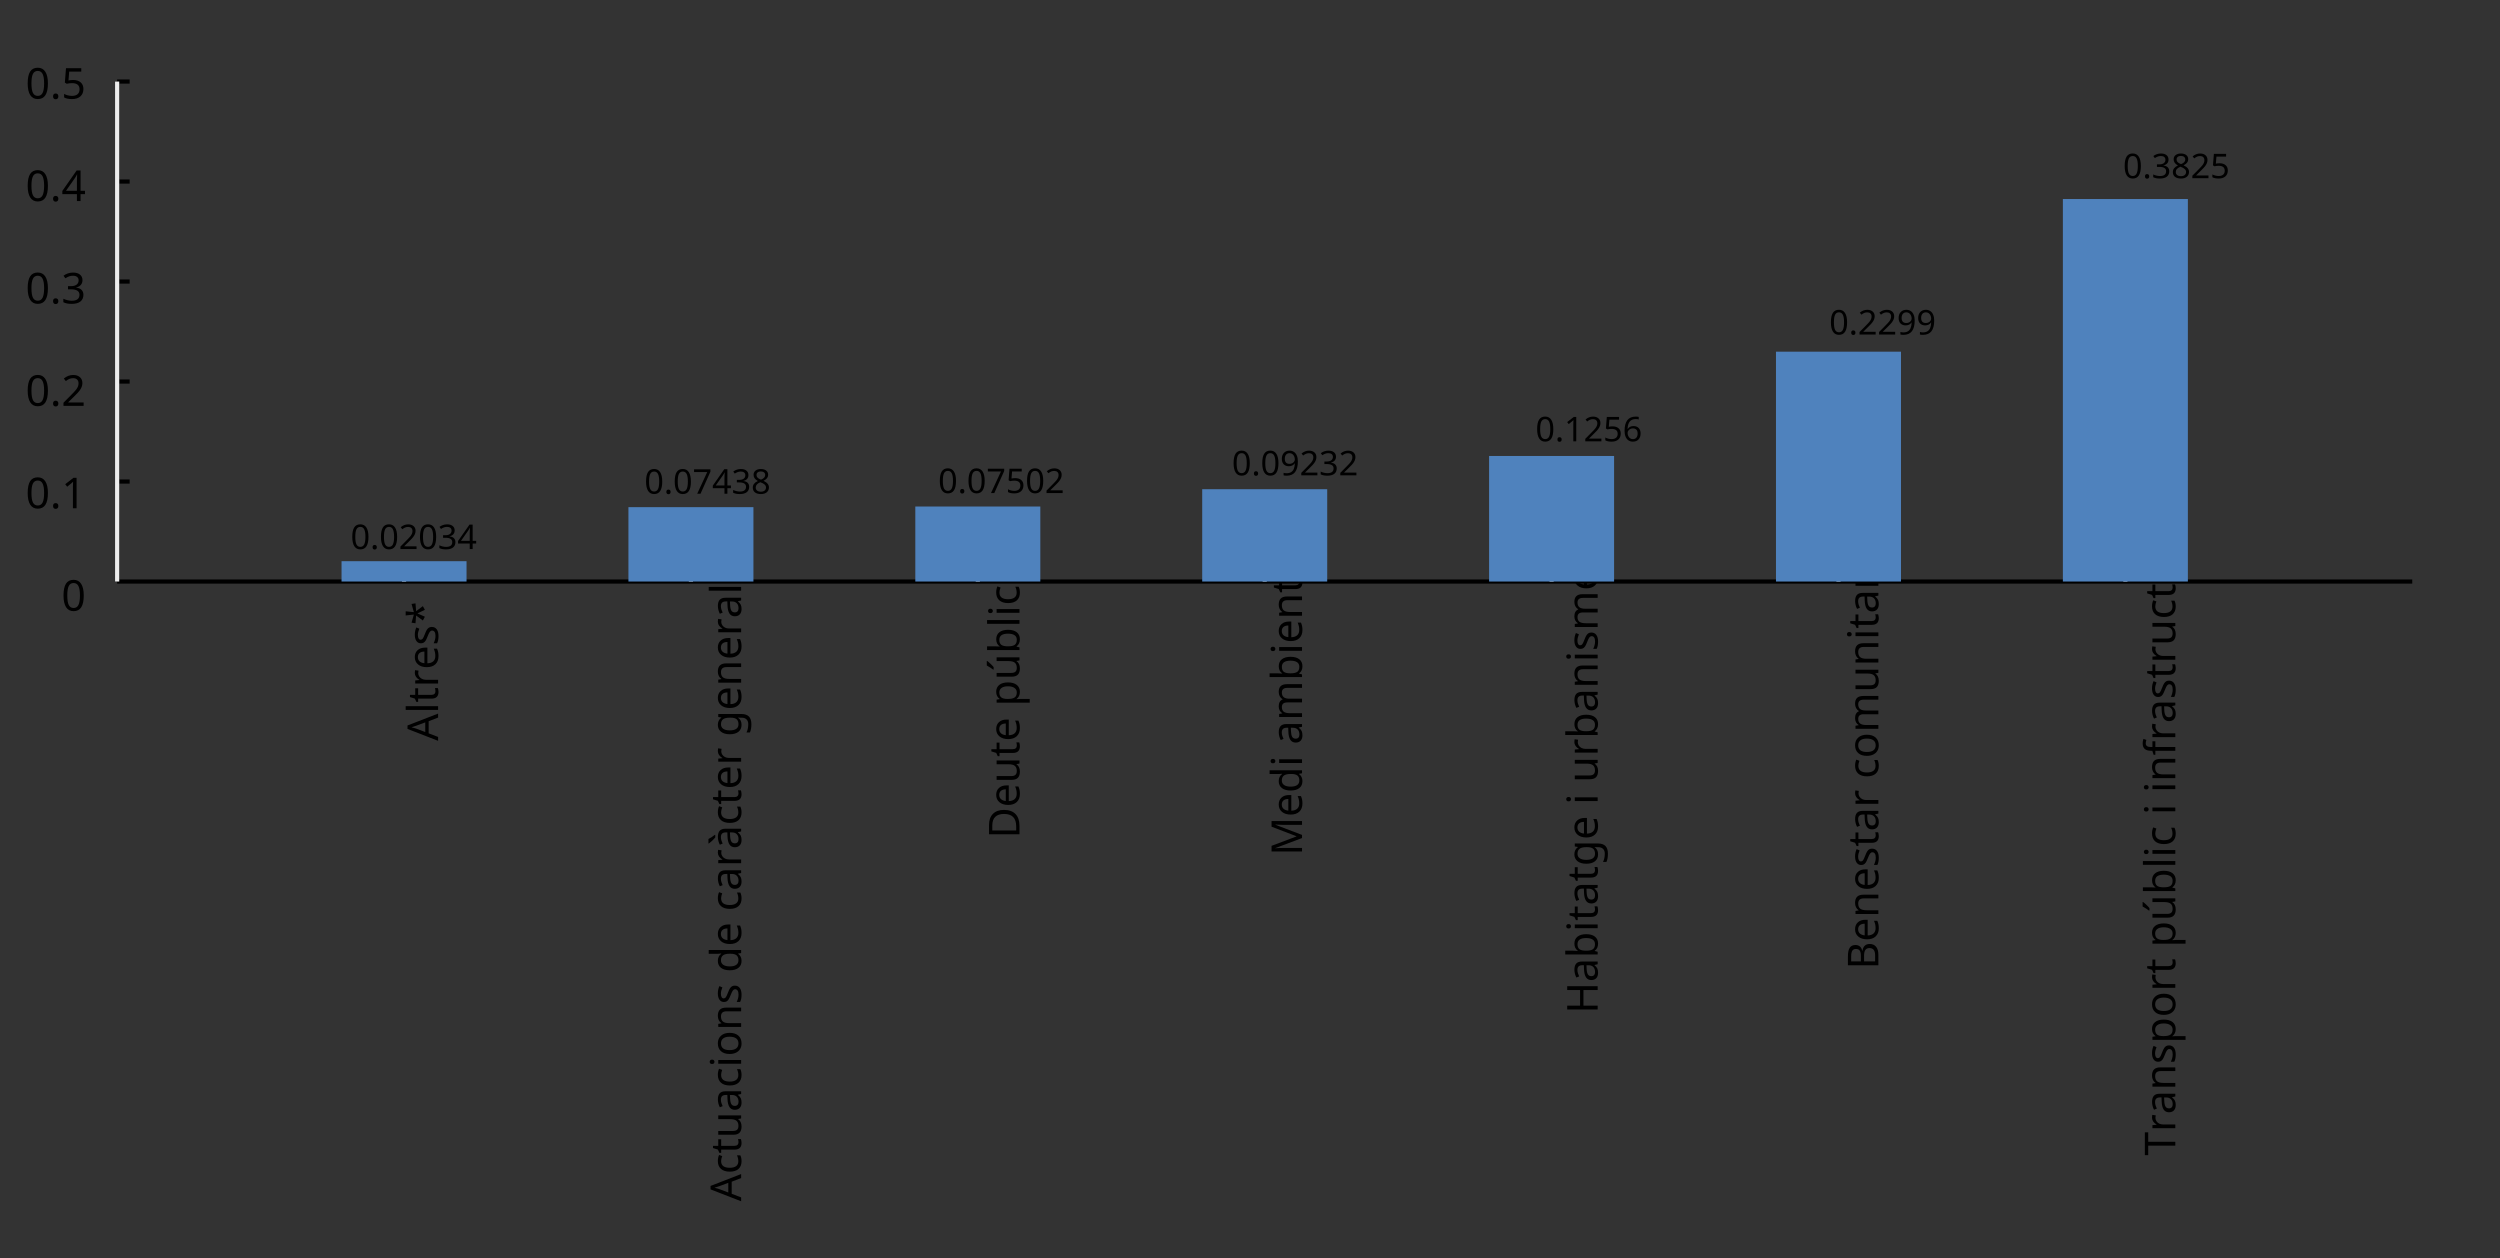 <?xml version="1.0"?>
<svg xmlns="http://www.w3.org/2000/svg" version="1.1" xmlns:xlink="http://www.w3.org/1999/xlink" fill="black" stroke="none" width="600" height="302" viewBox="0 0 600 302">
	<rect x="0" y="0" width="600" height="302" fill="#333333" stroke="none"/>
	<defs>
		<path fill="black" d="  M 1071,-733  Q 1071,-352 950,-166  Q 830,20 584,20  Q 346,20 223,-171  Q 100,-363 100,-733  Q 100,-1115 218,-1300  Q 337,-1485 584,-1485  Q 822,-1485 946,-1293  Q 1071,-1101 1071,-733  Z   M 281,-733  Q 281,-415 353,-274  Q 426,-133 584,-133  Q 744,-133 816,-277  Q 889,-422 889,-733  Q 889,-1041 816,-1186  Q 744,-1331 584,-1331  Q 424,-1331 352,-1189  Q 281,-1047 281,-733  Z    " id="r48" />
		<path fill="black" d="  M 147,-111  Q 147,-177 179,-212  Q 212,-248 272,-248  Q 333,-248 367,-212  Q 401,-177 401,-111  Q 401,-46 367,-8  Q 333,29 272,29  Q 213,29 180,-8  Q 147,-45 147,-111  Z    " id="r46" />
		<path fill="black" d="  M 1010,-1120  Q 1010,-980 931,-890  Q 853,-800 707,-770  L 707,-762  Q 882,-740 968,-650  Q 1055,-560 1055,-416  Q 1055,-207 910,-93  Q 765,20 494,20  Q 378,20 280,3  Q 183,-14 92,-59  L 92,-227  Q 185,-181 291,-156  Q 397,-131 496,-131  Q 866,-131 866,-420  Q 866,-678 457,-678  L 315,-678  L 315,-831  L 459,-831  Q 631,-831 728,-904  Q 825,-978 825,-1108  Q 825,-1213 754,-1272  Q 684,-1331 559,-1331  Q 462,-1331 379,-1304  Q 297,-1278 190,-1208  L 100,-1331  Q 190,-1402 307,-1442  Q 425,-1483 557,-1483  Q 771,-1483 890,-1385  Q 1010,-1288 1010,-1120  Z    " id="r51" />
		<path fill="black" d="  M 584,-1483  Q 784,-1483 903,-1390  Q 1022,-1297 1022,-1133  Q 1022,-1023 955,-936  Q 889,-849 743,-774  Q 920,-688 994,-594  Q 1069,-501 1069,-379  Q 1069,-197 940,-88  Q 811,20 590,20  Q 356,20 228,-82  Q 100,-184 100,-373  Q 100,-623 403,-764  Q 267,-842 207,-932  Q 147,-1022 147,-1135  Q 147,-1294 266,-1388  Q 386,-1483 584,-1483  Z   M 276,-371  Q 276,-255 358,-189  Q 441,-123 586,-123  Q 729,-123 811,-190  Q 893,-258 893,-377  Q 893,-473 815,-548  Q 737,-623 553,-690  Q 408,-628 342,-552  Q 276,-476 276,-371  Z   M 582,-1337  Q 464,-1337 394,-1281  Q 324,-1225 324,-1126  Q 324,-1063 351,-1015  Q 378,-967 429,-929  Q 480,-891 592,-844  Q 729,-901 786,-969  Q 844,-1037 844,-1126  Q 844,-1226 773,-1281  Q 702,-1337 582,-1337  Z    " id="r56" />
		<path fill="black" d="  M 1065,0  L 98,0  L 98,-150  L 481,-537  Q 654,-712 710,-787  Q 766,-862 793,-932  Q 821,-1002 821,-1083  Q 821,-1199 752,-1264  Q 683,-1329 563,-1329  Q 473,-1329 392,-1299  Q 312,-1269 211,-1190  L 115,-1311  Q 320,-1483 563,-1483  Q 767,-1483 886,-1378  Q 1006,-1274 1006,-1094  Q 1006,-998 971,-908  Q 936,-819 866,-726  Q 796,-634 631,-473  L 326,-172  L 326,-164  L 1065,-164  L 1065,0  Z    " id="r50" />
		<path fill="black" d="  M 563,-897  Q 792,-897 923,-782  Q 1055,-667 1055,-467  Q 1055,-239 910,-109  Q 765,20 508,20  Q 263,20 129,-59  L 129,-229  Q 203,-185 307,-159  Q 411,-133 510,-133  Q 682,-133 776,-215  Q 870,-297 870,-449  Q 870,-745 504,-745  Q 386,-745 254,-715  L 164,-772  L 219,-1462  L 952,-1462  L 952,-1298  L 373,-1298  L 338,-874  Q 453,-897 563,-897  Z    " id="r53" />
		<path fill="black" d="  M 727,0  L 551,0  L 551,-1022  Q 551,-1158 559,-1274  Q 531,-1244 499,-1218  Q 397,-1133 276,-1034  L 182,-1155  L 578,-1462  L 727,-1462  L 727,0  Z    " id="r49" />
		<path fill="black" d="  M 1130,-332  L 918,-332  L 918,0  L 743,0  L 743,-332  L 43,-332  L 43,-485  L 731,-1470  L 918,-1470  L 918,-494  L 1130,-494  L 1130,-332  Z   M 743,-494  L 743,-954  Q 743,-1091 754,-1278  L 745,-1278  Q 734,-1252 706,-1200  Q 679,-1148 657,-1118  L 219,-494  L 743,-494  Z    " id="r52" />
		<path fill="black" d="  M 1116,0  L 940,-453  L 360,-453  L 186,0  L 0,0  L 571,-1468  L 737,-1468  L 1307,0  L 1116,0  Z   M 885,-616  L 721,-1059  L 651,-1278  Q 621,-1158 588,-1059  L 422,-616  L 885,-616  Z    " id="r65" />
		<path fill="black" d="  M 354,0  L 174,0  L 174,-1556  L 354,-1556  L 354,0  Z    " id="r108" />
		<path fill="black" d="  M 541,-127  Q 576,-127 623,-134  Q 670,-141 694,-150  L 694,-12  Q 669,-1 616,9  Q 564,20 510,20  Q 188,20 188,-319  L 188,-958  L 33,-958  L 33,-1044  L 190,-1116  L 262,-1350  L 369,-1350  L 369,-1098  L 686,-1098  L 686,-958  L 369,-958  L 369,-324  Q 369,-229 414,-178  Q 460,-127 541,-127  Z    " id="r116" />
		<path fill="black" d="  M 686,-1118  Q 759,-1118 815,-1106  L 793,-940  Q 732,-954 674,-954  Q 587,-954 512,-906  Q 438,-858 396,-773  Q 354,-689 354,-586  L 354,0  L 174,0  L 174,-1098  L 322,-1098  L 342,-897  L 350,-897  Q 413,-1006 499,-1062  Q 585,-1118 686,-1118  Z    " id="r114" />
		<path fill="black" d="  M 641,20  Q 394,20 253,-129  Q 113,-279 113,-541  Q 113,-805 244,-961  Q 375,-1118 598,-1118  Q 805,-1118 928,-984  Q 1051,-851 1051,-623  L 1051,-514  L 299,-514  Q 304,-327 394,-230  Q 484,-133 649,-133  Q 737,-133 816,-148  Q 895,-164 1001,-209  L 1001,-51  Q 910,-12 830,4  Q 750,20 641,20  Z   M 596,-971  Q 467,-971 392,-888  Q 317,-805 303,-657  L 862,-657  Q 860,-811 791,-891  Q 722,-971 596,-971  Z    " id="r101" />
		<path fill="black" d="  M 889,-303  Q 889,-149 774,-64  Q 659,20 451,20  Q 234,20 106,-49  L 106,-213  Q 287,-125 455,-125  Q 591,-125 653,-169  Q 715,-213 715,-287  Q 715,-352 655,-397  Q 596,-442 444,-500  Q 289,-560 226,-602  Q 163,-645 133,-698  Q 104,-751 104,-827  Q 104,-962 214,-1040  Q 324,-1118 516,-1118  Q 703,-1118 866,-1044  L 805,-901  Q 638,-971 504,-971  Q 392,-971 334,-935  Q 276,-900 276,-838  Q 276,-778 326,-738  Q 376,-699 559,-629  Q 696,-578 761,-534  Q 827,-490 858,-435  Q 889,-380 889,-303  Z    " id="r115" />
		<path fill="black" d="  M 659,-1556  L 618,-1163  L 1012,-1274  L 1040,-1085  L 664,-1055  L 907,-731  L 731,-635  L 557,-993  L 399,-635  L 217,-731  L 457,-1055  L 84,-1085  L 113,-1274  L 502,-1163  L 459,-1556  L 659,-1556  Z    " id="r42" />
		<path fill="black" d="  M 614,20  Q 377,20 245,-125  Q 113,-271 113,-543  Q 113,-819 246,-968  Q 380,-1118 627,-1118  Q 707,-1118 785,-1101  Q 864,-1085 915,-1059  L 860,-909  Q 721,-961 623,-961  Q 457,-961 378,-856  Q 299,-752 299,-545  Q 299,-346 378,-240  Q 457,-135 612,-135  Q 757,-135 897,-199  L 897,-39  Q 783,20 614,20  Z    " id="r99" />
		<path fill="black" d="  M 344,-1098  L 344,-391  Q 344,-258 403,-193  Q 463,-129 588,-129  Q 757,-129 834,-223  Q 911,-317 911,-526  L 911,-1098  L 1092,-1098  L 1092,0  L 944,0  L 918,-145  L 909,-145  Q 860,-66 770,-23  Q 680,20 561,20  Q 363,20 262,-75  Q 162,-170 162,-379  L 162,-1098  L 344,-1098  Z    " id="r117" />
		<path fill="black" d="  M 852,0  L 817,-156  L 809,-156  Q 727,-53 645,-16  Q 564,20 440,20  Q 278,20 186,-65  Q 94,-150 94,-305  Q 94,-639 621,-655  L 807,-662  L 807,-727  Q 807,-852 753,-911  Q 699,-971 580,-971  Q 493,-971 415,-945  Q 338,-919 270,-887  L 215,-1022  Q 298,-1066 396,-1091  Q 494,-1116 590,-1116  Q 789,-1116 886,-1028  Q 983,-940 983,-748  L 983,0  L 852,0  Z   M 481,-125  Q 632,-125 718,-206  Q 805,-288 805,-438  L 805,-537  L 643,-530  Q 454,-523 367,-470  Q 281,-417 281,-303  Q 281,-217 333,-171  Q 386,-125 481,-125  Z    " id="r97" />
		<path fill="black" d="  M 354,0  L 174,0  L 174,-1098  L 354,-1098  L 354,0  Z   M 160,-1395  Q 160,-1455 190,-1482  Q 221,-1509 266,-1509  Q 308,-1509 339,-1482  Q 371,-1455 371,-1395  Q 371,-1336 339,-1308  Q 308,-1280 266,-1280  Q 221,-1280 190,-1308  Q 160,-1336 160,-1395  Z    " id="r105" />
		<path fill="black" d="  M 1128,-551  Q 1128,-282 992,-131  Q 856,20 616,20  Q 467,20 352,-49  Q 237,-119 175,-249  Q 113,-379 113,-551  Q 113,-819 247,-968  Q 381,-1118 623,-1118  Q 855,-1118 991,-965  Q 1128,-813 1128,-551  Z   M 299,-551  Q 299,-344 380,-236  Q 462,-129 621,-129  Q 778,-129 860,-236  Q 942,-344 942,-551  Q 942,-758 859,-862  Q 777,-967 618,-967  Q 299,-967 299,-551  Z    " id="r111" />
		<path fill="black" d="  M 922,0  L 922,-702  Q 922,-836 862,-901  Q 803,-967 676,-967  Q 507,-967 430,-873  Q 354,-780 354,-569  L 354,0  L 174,0  L 174,-1098  L 319,-1098  L 346,-948  L 356,-948  Q 407,-1029 499,-1073  Q 591,-1118 702,-1118  Q 904,-1118 1002,-1020  Q 1100,-922 1100,-715  L 1100,0  L 922,0  Z    " id="r110" />
		<path fill="black" d="  M 563,20  Q 349,20 231,-128  Q 113,-276 113,-547  Q 113,-816 231,-967  Q 350,-1118 565,-1118  Q 786,-1118 905,-956  L 918,-956  Q 915,-976 910,-1036  Q 905,-1097 905,-1118  L 905,-1556  L 1085,-1556  L 1085,0  L 940,0  L 913,-147  L 905,-147  Q 790,20 563,20  Z   M 592,-129  Q 756,-129 831,-218  Q 907,-308 907,-512  L 907,-545  Q 907,-774 830,-871  Q 754,-969 590,-969  Q 451,-969 375,-858  Q 299,-748 299,-543  Q 299,-339 374,-234  Q 450,-129 592,-129  Z    " id="r100" />
		<path fill="black" d="  M 852,0  L 817,-156  L 809,-156  Q 727,-53 645,-16  Q 564,20 440,20  Q 278,20 186,-65  Q 94,-150 94,-305  Q 94,-639 621,-655  L 807,-662  L 807,-727  Q 807,-852 753,-911  Q 699,-971 580,-971  Q 493,-971 415,-945  Q 338,-919 270,-887  L 215,-1022  Q 298,-1066 396,-1091  Q 494,-1116 590,-1116  Q 789,-1116 886,-1028  Q 983,-940 983,-748  L 983,0  L 852,0  Z   M 481,-125  Q 632,-125 718,-206  Q 805,-288 805,-438  L 805,-537  L 643,-530  Q 454,-523 367,-470  Q 281,-417 281,-303  Q 281,-217 333,-171  Q 386,-125 481,-125  Z   M 687,-1241  L 566,-1241  Q 491,-1301 401,-1396  Q 312,-1492 275,-1548  L 275,-1569  L 490,-1569  Q 522,-1503 581,-1411  Q 640,-1320 687,-1266  L 687,-1241  Z    " id="r224" />
		<path fill="black" d="  M 592,-127  Q 758,-127 833,-216  Q 909,-306 909,-504  L 909,-547  Q 909,-767 833,-867  Q 757,-967 588,-967  Q 450,-967 374,-857  Q 299,-748 299,-545  Q 299,-341 372,-234  Q 446,-127 592,-127  Z   M 907,-10  L 913,-145  L 905,-145  Q 794,20 565,20  Q 352,20 232,-128  Q 113,-277 113,-547  Q 113,-812 233,-965  Q 354,-1118 563,-1118  Q 786,-1118 907,-952  L 918,-952  L 942,-1098  L 1085,-1098  L 1085,18  Q 1085,254 965,373  Q 846,492 594,492  Q 354,492 199,422  L 199,256  Q 359,342 604,342  Q 744,342 825,260  Q 907,178 907,33  L 907,-10  Z    " id="r103" />
		<path fill="black" d="  M 1370,-745  Q 1370,-383 1172,-191  Q 975,0 606,0  L 199,0  L 199,-1462  L 649,-1462  Q 990,-1462 1180,-1274  Q 1370,-1087 1370,-745  Z   M 1176,-739  Q 1176,-1018 1038,-1161  Q 901,-1305 623,-1305  L 383,-1305  L 383,-158  L 582,-158  Q 1176,-158 1176,-739  Z    " id="r68" />
		<path fill="black" d="  M 694,20  Q 473,20 354,-139  L 342,-139  L 346,-98  Q 354,-20 354,41  L 354,492  L 174,492  L 174,-1098  L 322,-1098  L 346,-948  L 354,-948  Q 418,-1038 502,-1078  Q 586,-1118 696,-1118  Q 910,-1118 1028,-969  Q 1147,-821 1147,-551  Q 1147,-282 1028,-131  Q 909,20 694,20  Z   M 664,-967  Q 501,-967 428,-875  Q 356,-783 354,-586  L 354,-551  Q 354,-328 428,-228  Q 502,-129 668,-129  Q 806,-129 883,-241  Q 961,-353 961,-553  Q 961,-754 883,-860  Q 806,-967 664,-967  Z    " id="r112" />
		<path fill="black" d="  M 344,-1098  L 344,-391  Q 344,-258 403,-193  Q 463,-129 588,-129  Q 757,-129 834,-223  Q 911,-317 911,-526  L 911,-1098  L 1092,-1098  L 1092,0  L 944,0  L 918,-145  L 909,-145  Q 860,-66 770,-23  Q 680,20 561,20  Q 363,20 262,-75  Q 162,-170 162,-379  L 162,-1098  L 344,-1098  Z   M 504,-1266  Q 542,-1314 600,-1402  Q 659,-1491 699,-1569  L 916,-1569  L 916,-1548  Q 872,-1484 779,-1387  Q 686,-1290 623,-1241  L 504,-1241  L 504,-1266  Z    " id="r250" />
		<path fill="black" d="  M 694,-1116  Q 911,-1116 1029,-966  Q 1147,-817 1147,-549  Q 1147,-277 1027,-128  Q 907,20 694,20  Q 583,20 496,-20  Q 409,-60 354,-139  L 340,-139  Q 309,-19 303,0  L 174,0  L 174,-1556  L 354,-1556  L 354,-1178  Q 354,-1065 344,-952  L 354,-952  Q 465,-1116 694,-1116  Z   M 664,-967  Q 498,-967 426,-873  Q 354,-779 354,-555  L 354,-547  Q 354,-322 427,-225  Q 501,-129 668,-129  Q 816,-129 888,-237  Q 961,-346 961,-551  Q 961,-759 888,-863  Q 815,-967 664,-967  Z    " id="r98" />
		<path fill="black" d="  M 844,0  L 362,-1282  L 354,-1282  Q 369,-1122 369,-887  L 369,0  L 199,0  L 199,-1462  L 471,-1462  L 922,-264  L 930,-264  L 1389,-1462  L 1659,-1462  L 1659,0  L 1477,0  L 1477,-899  Q 1477,-1049 1491,-1280  L 1483,-1280  L 995,0  L 844,0  Z    " id="r77" />
		<path fill="black" d="  M 1571,0  L 1571,-707  Q 1571,-967 1348,-967  Q 1195,-967 1123,-878  Q 1051,-789 1051,-606  L 1051,0  L 872,0  L 872,-707  Q 872,-837 817,-902  Q 763,-967 647,-967  Q 495,-967 424,-874  Q 354,-781 354,-569  L 354,0  L 174,0  L 174,-1098  L 319,-1098  L 346,-948  L 356,-948  Q 403,-1028 488,-1073  Q 574,-1118 680,-1118  Q 938,-1118 1016,-934  L 1026,-934  Q 1079,-1022 1170,-1070  Q 1262,-1118 1378,-1118  Q 1564,-1118 1656,-1022  Q 1749,-926 1749,-715  L 1749,0  L 1571,0  Z    " id="r109" />
		<path fill="black" d="  M 1317,0  L 1133,0  L 1133,-682  L 383,-682  L 383,0  L 199,0  L 199,-1462  L 383,-1462  L 383,-844  L 1133,-844  L 1133,-1462  L 1317,-1462  L 1317,0  Z    " id="r72" />
		<path fill="black" d="  M 199,-1462  L 616,-1462  Q 910,-1462 1040,-1374  Q 1171,-1287 1171,-1100  Q 1171,-970 1100,-885  Q 1029,-801 893,-776  L 893,-766  Q 1062,-737 1141,-649  Q 1221,-561 1221,-416  Q 1221,-220 1087,-110  Q 953,0 713,0  L 199,0  L 199,-1462  Z   M 383,-840  L 653,-840  Q 825,-840 903,-895  Q 981,-950 981,-1079  Q 981,-1199 895,-1252  Q 810,-1305 625,-1305  L 383,-1305  L 383,-840  Z   M 383,-686  L 383,-156  L 678,-156  Q 854,-156 939,-224  Q 1024,-292 1024,-430  Q 1024,-561 934,-623  Q 844,-686 664,-686  L 383,-686  Z    " id="r66" />
		<path fill="black" d="  M 662,0  L 477,0  L 477,-1300  L 20,-1300  L 20,-1462  L 1116,-1462  L 1116,-1300  L 662,-1300  L 662,0  Z    " id="r84" />
		<path fill="black" d="  M 680,-958  L 403,-958  L 403,0  L 223,0  L 223,-958  L 31,-958  L 31,-1042  L 223,-1104  L 223,-1167  Q 223,-1367 310,-1467  Q 398,-1567 580,-1567  Q 685,-1567 793,-1530  L 745,-1389  Q 652,-1419 582,-1419  Q 491,-1419 447,-1359  Q 403,-1299 403,-1169  L 403,-1098  L 680,-1098  L 680,-958  Z    " id="r102" />
		<path fill="black" d="  M 279,0  L 879,-1298  L 90,-1298  L 90,-1462  L 1071,-1462  L 1071,-1323  L 477,0  L 279,0  Z    " id="r55" />
		<path fill="black" d="  M 1065,-838  Q 1065,20 393,20  Q 277,20 209,0  L 209,-154  Q 286,-127 389,-127  Q 552,-127 658,-192  Q 764,-258 819,-383  Q 875,-509 883,-717  L 870,-717  Q 758,-547 522,-547  Q 329,-547 215,-664  Q 102,-782 102,-989  Q 102,-1215 229,-1349  Q 356,-1483 569,-1483  Q 719,-1483 831,-1406  Q 944,-1330 1004,-1183  Q 1065,-1037 1065,-838  Z   M 569,-1331  Q 433,-1331 357,-1242  Q 281,-1153 281,-991  Q 281,-845 352,-767  Q 424,-690 561,-690  Q 651,-690 725,-726  Q 799,-763 841,-825  Q 883,-887 883,-956  Q 883,-1056 843,-1143  Q 804,-1230 733,-1280  Q 662,-1331 569,-1331  Z    " id="r57" />
		<path fill="black" d="  M 113,-625  Q 113,-1483 782,-1483  Q 898,-1483 963,-1464  L 963,-1311  Q 887,-1335 786,-1335  Q 553,-1335 429,-1193  Q 306,-1051 293,-743  L 305,-743  Q 415,-915 651,-915  Q 849,-915 962,-795  Q 1075,-675 1075,-471  Q 1075,-244 950,-112  Q 825,20 610,20  Q 460,20 347,-56  Q 235,-132 174,-278  Q 113,-425 113,-625  Z   M 608,-131  Q 747,-131 822,-220  Q 897,-309 897,-471  Q 897,-617 824,-695  Q 751,-774 614,-774  Q 527,-774 454,-738  Q 382,-702 338,-638  Q 295,-574 295,-506  Q 295,-406 335,-318  Q 375,-231 446,-181  Q 517,-131 608,-131  Z    " id="r54" />
	</defs>
	<line class="b2" x1="28.116" y1="139.569" x2="28.116" y2="19.569" stroke-width="1" stroke="black" />
	<line class="b2" x1="28.116" y1="139.569" x2="578.942" y2="139.569" stroke-width="1" stroke="black" />
	<g class="b2" fill="black">
		<use class="b2" transform="scale(0.005)" xlink:href="#r48" x="2948.8" y="29316.301" />
	</g>
	<g class="b2" fill="black">
		<use class="b2" transform="scale(0.005)" xlink:href="#r48" x="1228.8" y="24396.6" />
		<use class="b2" transform="scale(0.005)" xlink:href="#r46" x="2399.8" y="24396.6" />
		<use class="b2" transform="scale(0.005)" xlink:href="#r49" x="2948.8" y="24396.6" />
	</g>
	<line class="b2" x1="28.116" y1="115.569" x2="31.116" y2="115.569" stroke-width="1" stroke="black" />
	<g class="b2" fill="black">
		<use class="b2" transform="scale(0.005)" xlink:href="#r48" x="1228.8" y="19481.4" />
		<use class="b2" transform="scale(0.005)" xlink:href="#r46" x="2399.8" y="19481.4" />
		<use class="b2" transform="scale(0.005)" xlink:href="#r50" x="2948.8" y="19481.4" />
	</g>
	<line class="b2" x1="28.116" y1="91.569" x2="31.116" y2="91.569" stroke-width="1" stroke="black" />
	<g class="b2" fill="black">
		<use class="b2" transform="scale(0.005)" xlink:href="#r48" x="1228.8" y="14566.2" />
		<use class="b2" transform="scale(0.005)" xlink:href="#r46" x="2399.8" y="14566.2" />
		<use class="b2" transform="scale(0.005)" xlink:href="#r51" x="2948.8" y="14566.2" />
	</g>
	<line class="b2" x1="28.116" y1="67.569" x2="31.116" y2="67.569" stroke-width="1" stroke="black" />
	<g class="b2" fill="black">
		<use class="b2" transform="scale(0.005)" xlink:href="#r48" x="1228.8" y="9651" />
		<use class="b2" transform="scale(0.005)" xlink:href="#r46" x="2399.8" y="9651" />
		<use class="b2" transform="scale(0.005)" xlink:href="#r52" x="2948.8" y="9651" />
	</g>
	<line class="b2" x1="28.116" y1="43.569" x2="31.116" y2="43.569" stroke-width="1" stroke="black" />
	<g class="b2" fill="black">
		<use class="b2" transform="scale(0.005)" xlink:href="#r48" x="1228.8" y="4735.8" />
		<use class="b2" transform="scale(0.005)" xlink:href="#r46" x="2399.8" y="4735.8" />
		<use class="b2" transform="scale(0.005)" xlink:href="#r53" x="2948.8" y="4735.8" />
	</g>
	<line class="b2" x1="28.116" y1="19.569" x2="31.116" y2="19.569" stroke-width="1" stroke="black" />
	<line class="b2" x1="28.116" y1="139.569" x2="28.116" y2="19.569" stroke-width="1" stroke="rgb(93%,93%,93%)" />
	<g class="b2" transform=" rotate(-90,28.116,147.569)" fill="black" />
	<g class="b2" transform=" rotate(-90,100.817,180.216)" fill="black">
		<use class="b2" transform="scale(0.005)" xlink:href="#r65" x="20647.338" y="36908.199" />
		<use class="b2" transform="scale(0.005)" xlink:href="#r108" x="21956.338" y="36908.199" />
		<use class="b2" transform="scale(0.005)" xlink:href="#r116" x="22484.338" y="36908.199" />
		<use class="b2" transform="scale(0.005)" xlink:href="#r114" x="23223.338" y="36908.199" />
		<use class="b2" transform="scale(0.005)" xlink:href="#r101" x="24069.338" y="36908.199" />
		<use class="b2" transform="scale(0.005)" xlink:href="#r115" x="25224.338" y="36908.199" />
		<use class="b2" transform="scale(0.005)" xlink:href="#r42" x="26205.338" y="36908.199" />
	</g>
	<line class="b2" x1="96.969" y1="139.569" x2="96.969" y2="136.569" stroke-width="1" stroke="rgb(93%,93%,93%)" />
	<g class="b2" transform=" rotate(-90,170.854,292.408)" fill="black">
		<use class="b2" transform="scale(0.005)" xlink:href="#r65" x="34990.977" y="59885.199" />
		<use class="b2" transform="scale(0.005)" xlink:href="#r99" x="36299.977" y="59885.199" />
		<use class="b2" transform="scale(0.005)" xlink:href="#r116" x="37282.977" y="59885.199" />
		<use class="b2" transform="scale(0.005)" xlink:href="#r117" x="38021.977" y="59885.199" />
		<use class="b2" transform="scale(0.005)" xlink:href="#r97" x="39287.977" y="59885.199" />
		<use class="b2" transform="scale(0.005)" xlink:href="#r99" x="40436.977" y="59885.199" />
		<use class="b2" transform="scale(0.005)" xlink:href="#r105" x="41419.977" y="59885.199" />
		<use class="b2" transform="scale(0.005)" xlink:href="#r111" x="41947.977" y="59885.199" />
		<use class="b2" transform="scale(0.005)" xlink:href="#r110" x="43186.977" y="59885.199" />
		<use class="b2" transform="scale(0.005)" xlink:href="#r115" x="44452.977" y="59885.199" />
		<use class="b2" transform="scale(0.005)" xlink:href="#r100" x="45965.977" y="59885.199" />
		<use class="b2" transform="scale(0.005)" xlink:href="#r101" x="47225.977" y="59885.199" />
		<use class="b2" transform="scale(0.005)" xlink:href="#r99" x="48912.977" y="59885.199" />
		<use class="b2" transform="scale(0.005)" xlink:href="#r97" x="49895.977" y="59885.199" />
		<use class="b2" transform="scale(0.005)" xlink:href="#r114" x="51044.977" y="59885.199" />
		<use class="b2" transform="scale(0.005)" xlink:href="#r224" x="51890.977" y="59885.199" />
		<use class="b2" transform="scale(0.005)" xlink:href="#r99" x="53039.977" y="59885.199" />
		<use class="b2" transform="scale(0.005)" xlink:href="#r116" x="54022.977" y="59885.199" />
		<use class="b2" transform="scale(0.005)" xlink:href="#r101" x="54761.977" y="59885.199" />
		<use class="b2" transform="scale(0.005)" xlink:href="#r114" x="55916.977" y="59885.199" />
		<use class="b2" transform="scale(0.005)" xlink:href="#r103" x="57294.977" y="59885.199" />
		<use class="b2" transform="scale(0.005)" xlink:href="#r101" x="58554.977" y="59885.199" />
		<use class="b2" transform="scale(0.005)" xlink:href="#r110" x="59709.977" y="59885.199" />
		<use class="b2" transform="scale(0.005)" xlink:href="#r101" x="60975.977" y="59885.199" />
		<use class="b2" transform="scale(0.005)" xlink:href="#r114" x="62130.977" y="59885.199" />
		<use class="b2" transform="scale(0.005)" xlink:href="#r97" x="62976.977" y="59885.199" />
		<use class="b2" transform="scale(0.005)" xlink:href="#r108" x="64125.977" y="59885.199" />
	</g>
	<line class="b2" x1="165.823" y1="139.569" x2="165.823" y2="136.569" stroke-width="1" stroke="rgb(93%,93%,93%)" />
	<g class="b2" transform=" rotate(-90,239.708,206.979)" fill="black">
		<use class="b2" transform="scale(0.005)" xlink:href="#r68" x="49092.113" y="42389.199" />
		<use class="b2" transform="scale(0.005)" xlink:href="#r101" x="50587.113" y="42389.199" />
		<use class="b2" transform="scale(0.005)" xlink:href="#r117" x="51742.113" y="42389.199" />
		<use class="b2" transform="scale(0.005)" xlink:href="#r116" x="53008.113" y="42389.199" />
		<use class="b2" transform="scale(0.005)" xlink:href="#r101" x="53747.113" y="42389.199" />
		<use class="b2" transform="scale(0.005)" xlink:href="#r112" x="55434.113" y="42389.199" />
		<use class="b2" transform="scale(0.005)" xlink:href="#r250" x="56694.113" y="42389.199" />
		<use class="b2" transform="scale(0.005)" xlink:href="#r98" x="57960.113" y="42389.199" />
		<use class="b2" transform="scale(0.005)" xlink:href="#r108" x="59220.113" y="42389.199" />
		<use class="b2" transform="scale(0.005)" xlink:href="#r105" x="59748.113" y="42389.199" />
		<use class="b2" transform="scale(0.005)" xlink:href="#r99" x="60276.113" y="42389.199" />
	</g>
	<line class="b2" x1="234.676" y1="139.569" x2="234.676" y2="136.569" stroke-width="1" stroke="rgb(93%,93%,93%)" />
	<g class="b2" transform=" rotate(-90,307.377,212.73)" fill="black">
		<use class="b2" transform="scale(0.005)" xlink:href="#r77" x="62950.75" y="43567.199" />
		<use class="b2" transform="scale(0.005)" xlink:href="#r101" x="64808.75" y="43567.199" />
		<use class="b2" transform="scale(0.005)" xlink:href="#r100" x="65963.75" y="43567.199" />
		<use class="b2" transform="scale(0.005)" xlink:href="#r105" x="67223.75" y="43567.199" />
		<use class="b2" transform="scale(0.005)" xlink:href="#r97" x="68283.75" y="43567.199" />
		<use class="b2" transform="scale(0.005)" xlink:href="#r109" x="69432.75" y="43567.199" />
		<use class="b2" transform="scale(0.005)" xlink:href="#r98" x="71347.75" y="43567.199" />
		<use class="b2" transform="scale(0.005)" xlink:href="#r105" x="72607.75" y="43567.199" />
		<use class="b2" transform="scale(0.005)" xlink:href="#r101" x="73135.75" y="43567.199" />
		<use class="b2" transform="scale(0.005)" xlink:href="#r110" x="74290.75" y="43567.199" />
		<use class="b2" transform="scale(0.005)" xlink:href="#r116" x="75556.75" y="43567.199" />
	</g>
	<line class="b2" x1="303.529" y1="139.569" x2="303.529" y2="136.569" stroke-width="1" stroke="rgb(93%,93%,93%)" />
	<g class="b2" transform=" rotate(-90,377.382,252.33)" fill="black">
		<use class="b2" transform="scale(0.005)" xlink:href="#r72" x="77287.891" y="51677.199" />
		<use class="b2" transform="scale(0.005)" xlink:href="#r97" x="78805.891" y="51677.199" />
		<use class="b2" transform="scale(0.005)" xlink:href="#r98" x="79954.891" y="51677.199" />
		<use class="b2" transform="scale(0.005)" xlink:href="#r105" x="81214.891" y="51677.199" />
		<use class="b2" transform="scale(0.005)" xlink:href="#r116" x="81742.891" y="51677.199" />
		<use class="b2" transform="scale(0.005)" xlink:href="#r97" x="82481.891" y="51677.199" />
		<use class="b2" transform="scale(0.005)" xlink:href="#r116" x="83630.891" y="51677.199" />
		<use class="b2" transform="scale(0.005)" xlink:href="#r103" x="84369.891" y="51677.199" />
		<use class="b2" transform="scale(0.005)" xlink:href="#r101" x="85629.891" y="51677.199" />
		<use class="b2" transform="scale(0.005)" xlink:href="#r105" x="87316.891" y="51677.199" />
		<use class="b2" transform="scale(0.005)" xlink:href="#r117" x="88376.891" y="51677.199" />
		<use class="b2" transform="scale(0.005)" xlink:href="#r114" x="89642.891" y="51677.199" />
		<use class="b2" transform="scale(0.005)" xlink:href="#r98" x="90488.891" y="51677.199" />
		<use class="b2" transform="scale(0.005)" xlink:href="#r97" x="91748.891" y="51677.199" />
		<use class="b2" transform="scale(0.005)" xlink:href="#r110" x="92897.891" y="51677.199" />
		<use class="b2" transform="scale(0.005)" xlink:href="#r105" x="94163.891" y="51677.199" />
		<use class="b2" transform="scale(0.005)" xlink:href="#r115" x="94691.891" y="51677.199" />
		<use class="b2" transform="scale(0.005)" xlink:href="#r109" x="95672.891" y="51677.199" />
		<use class="b2" transform="scale(0.005)" xlink:href="#r101" x="97587.891" y="51677.199" />
	</g>
	<line class="b2" x1="372.382" y1="139.569" x2="372.382" y2="136.569" stroke-width="1" stroke="rgb(93%,93%,93%)" />
	<g class="b2" transform=" rotate(-90,444.968,243.336)" fill="black">
		<use class="b2" transform="scale(0.005)" xlink:href="#r66" x="91129.523" y="49835.199" />
		<use class="b2" transform="scale(0.005)" xlink:href="#r101" x="92460.523" y="49835.199" />
		<use class="b2" transform="scale(0.005)" xlink:href="#r110" x="93615.523" y="49835.199" />
		<use class="b2" transform="scale(0.005)" xlink:href="#r101" x="94881.523" y="49835.199" />
		<use class="b2" transform="scale(0.005)" xlink:href="#r115" x="96036.523" y="49835.199" />
		<use class="b2" transform="scale(0.005)" xlink:href="#r116" x="97017.523" y="49835.199" />
		<use class="b2" transform="scale(0.005)" xlink:href="#r97" x="97756.523" y="49835.199" />
		<use class="b2" transform="scale(0.005)" xlink:href="#r114" x="98905.523" y="49835.199" />
		<use class="b2" transform="scale(0.005)" xlink:href="#r99" x="100283.523" y="49835.199" />
		<use class="b2" transform="scale(0.005)" xlink:href="#r111" x="101266.523" y="49835.199" />
		<use class="b2" transform="scale(0.005)" xlink:href="#r109" x="102505.523" y="49835.199" />
		<use class="b2" transform="scale(0.005)" xlink:href="#r117" x="104420.523" y="49835.199" />
		<use class="b2" transform="scale(0.005)" xlink:href="#r110" x="105686.523" y="49835.199" />
		<use class="b2" transform="scale(0.005)" xlink:href="#r105" x="106952.523" y="49835.199" />
		<use class="b2" transform="scale(0.005)" xlink:href="#r116" x="107480.523" y="49835.199" />
		<use class="b2" transform="scale(0.005)" xlink:href="#r97" x="108219.523" y="49835.199" />
		<use class="b2" transform="scale(0.005)" xlink:href="#r114" x="109368.523" y="49835.199" />
		<use class="b2" transform="scale(0.005)" xlink:href="#r105" x="110214.523" y="49835.199" />
	</g>
	<line class="b2" x1="441.235" y1="139.569" x2="441.235" y2="136.569" stroke-width="1" stroke="rgb(93%,93%,93%)" />
	<g class="b2" transform=" rotate(-90,515.12,289.703)" fill="black">
		<use class="b2" transform="scale(0.005)" xlink:href="#r84" x="105496.664" y="59331.199" />
		<use class="b2" transform="scale(0.005)" xlink:href="#r114" x="106635.664" y="59331.199" />
		<use class="b2" transform="scale(0.005)" xlink:href="#r97" x="107481.664" y="59331.199" />
		<use class="b2" transform="scale(0.005)" xlink:href="#r110" x="108630.664" y="59331.199" />
		<use class="b2" transform="scale(0.005)" xlink:href="#r115" x="109896.664" y="59331.199" />
		<use class="b2" transform="scale(0.005)" xlink:href="#r112" x="110877.664" y="59331.199" />
		<use class="b2" transform="scale(0.005)" xlink:href="#r111" x="112137.664" y="59331.199" />
		<use class="b2" transform="scale(0.005)" xlink:href="#r114" x="113376.664" y="59331.199" />
		<use class="b2" transform="scale(0.005)" xlink:href="#r116" x="114222.664" y="59331.199" />
		<use class="b2" transform="scale(0.005)" xlink:href="#r112" x="115493.664" y="59331.199" />
		<use class="b2" transform="scale(0.005)" xlink:href="#r250" x="116753.664" y="59331.199" />
		<use class="b2" transform="scale(0.005)" xlink:href="#r98" x="118019.664" y="59331.199" />
		<use class="b2" transform="scale(0.005)" xlink:href="#r108" x="119279.664" y="59331.199" />
		<use class="b2" transform="scale(0.005)" xlink:href="#r105" x="119807.664" y="59331.199" />
		<use class="b2" transform="scale(0.005)" xlink:href="#r99" x="120335.664" y="59331.199" />
		<use class="b2" transform="scale(0.005)" xlink:href="#r105" x="121850.664" y="59331.199" />
		<use class="b2" transform="scale(0.005)" xlink:href="#r105" x="122910.664" y="59331.199" />
		<use class="b2" transform="scale(0.005)" xlink:href="#r110" x="123438.664" y="59331.199" />
		<use class="b2" transform="scale(0.005)" xlink:href="#r102" x="124704.664" y="59331.199" />
		<use class="b2" transform="scale(0.005)" xlink:href="#r114" x="125409.664" y="59331.199" />
		<use class="b2" transform="scale(0.005)" xlink:href="#r97" x="126255.664" y="59331.199" />
		<use class="b2" transform="scale(0.005)" xlink:href="#r115" x="127404.664" y="59331.199" />
		<use class="b2" transform="scale(0.005)" xlink:href="#r116" x="128385.664" y="59331.199" />
		<use class="b2" transform="scale(0.005)" xlink:href="#r114" x="129124.664" y="59331.199" />
		<use class="b2" transform="scale(0.005)" xlink:href="#r117" x="129970.664" y="59331.199" />
		<use class="b2" transform="scale(0.005)" xlink:href="#r99" x="131236.656" y="59331.199" />
		<use class="b2" transform="scale(0.005)" xlink:href="#r116" x="132219.656" y="59331.199" />
		<use class="b2" transform="scale(0.005)" xlink:href="#r46" x="132958.656" y="59331.199" />
		<use class="b2" transform="scale(0.005)" xlink:href="#r46" x="133507.656" y="59331.199" />
		<use class="b2" transform="scale(0.005)" xlink:href="#r46" x="134056.656" y="59331.199" />
	</g>
	<line class="b2" x1="510.089" y1="139.569" x2="510.089" y2="136.569" stroke-width="1" stroke="rgb(93%,93%,93%)" />
	<rect class="b2" x="81.969" y="134.688" width="30" height="4.881" fill="rgb(31%,51%,74%)" stroke="none" />
	<g class="b2" fill="black">
		<use class="b2" transform="scale(0.004)" xlink:href="#r48" x="21036.672" y="32944.156" />
		<use class="b2" transform="scale(0.004)" xlink:href="#r46" x="22207.672" y="32944.156" />
		<use class="b2" transform="scale(0.004)" xlink:href="#r48" x="22756.672" y="32944.156" />
		<use class="b2" transform="scale(0.004)" xlink:href="#r50" x="23927.672" y="32944.156" />
		<use class="b2" transform="scale(0.004)" xlink:href="#r48" x="25098.672" y="32944.156" />
		<use class="b2" transform="scale(0.004)" xlink:href="#r51" x="26269.672" y="32944.156" />
		<use class="b2" transform="scale(0.004)" xlink:href="#r52" x="27440.672" y="32944.156" />
	</g>
	<rect class="b2" x="150.823" y="121.718" width="30" height="17.851" fill="rgb(31%,51%,74%)" stroke="none" />
	<g class="b2" fill="black">
		<use class="b2" transform="scale(0.004)" xlink:href="#r48" x="38663.094" y="29623.781" />
		<use class="b2" transform="scale(0.004)" xlink:href="#r46" x="39834.094" y="29623.781" />
		<use class="b2" transform="scale(0.004)" xlink:href="#r48" x="40383.094" y="29623.781" />
		<use class="b2" transform="scale(0.004)" xlink:href="#r55" x="41554.094" y="29623.781" />
		<use class="b2" transform="scale(0.004)" xlink:href="#r52" x="42725.094" y="29623.781" />
		<use class="b2" transform="scale(0.004)" xlink:href="#r51" x="43896.094" y="29623.781" />
		<use class="b2" transform="scale(0.004)" xlink:href="#r56" x="45067.094" y="29623.781" />
	</g>
	<rect class="b2" x="219.676" y="121.564" width="30" height="18.006" fill="rgb(31%,51%,74%)" stroke="none" />
	<g class="b2" fill="black">
		<use class="b2" transform="scale(0.004)" xlink:href="#r48" x="56289.516" y="29584.289" />
		<use class="b2" transform="scale(0.004)" xlink:href="#r46" x="57460.516" y="29584.289" />
		<use class="b2" transform="scale(0.004)" xlink:href="#r48" x="58009.516" y="29584.289" />
		<use class="b2" transform="scale(0.004)" xlink:href="#r55" x="59180.516" y="29584.289" />
		<use class="b2" transform="scale(0.004)" xlink:href="#r53" x="60351.516" y="29584.289" />
		<use class="b2" transform="scale(0.004)" xlink:href="#r48" x="61522.516" y="29584.289" />
		<use class="b2" transform="scale(0.004)" xlink:href="#r50" x="62693.516" y="29584.289" />
	</g>
	<rect class="b2" x="288.529" y="117.412" width="30" height="22.157" fill="rgb(31%,51%,74%)" stroke="none" />
	<g class="b2" fill="black">
		<use class="b2" transform="scale(0.004)" xlink:href="#r48" x="73915.938" y="28521.445" />
		<use class="b2" transform="scale(0.004)" xlink:href="#r46" x="75086.938" y="28521.445" />
		<use class="b2" transform="scale(0.004)" xlink:href="#r48" x="75635.938" y="28521.445" />
		<use class="b2" transform="scale(0.004)" xlink:href="#r57" x="76806.938" y="28521.445" />
		<use class="b2" transform="scale(0.004)" xlink:href="#r50" x="77977.938" y="28521.445" />
		<use class="b2" transform="scale(0.004)" xlink:href="#r51" x="79148.938" y="28521.445" />
		<use class="b2" transform="scale(0.004)" xlink:href="#r50" x="80319.938" y="28521.445" />
	</g>
	<rect class="b2" x="357.382" y="109.434" width="30" height="30.136" fill="rgb(31%,51%,74%)" stroke="none" />
	<g class="b2" fill="black">
		<use class="b2" transform="scale(0.004)" xlink:href="#r48" x="92127.859" y="26479.047" />
		<use class="b2" transform="scale(0.004)" xlink:href="#r46" x="93298.859" y="26479.047" />
		<use class="b2" transform="scale(0.004)" xlink:href="#r49" x="93847.859" y="26479.047" />
		<use class="b2" transform="scale(0.004)" xlink:href="#r50" x="95018.859" y="26479.047" />
		<use class="b2" transform="scale(0.004)" xlink:href="#r53" x="96189.859" y="26479.047" />
		<use class="b2" transform="scale(0.004)" xlink:href="#r54" x="97360.859" y="26479.047" />
	</g>
	<rect class="b2" x="426.235" y="84.402" width="30" height="55.168" fill="rgb(31%,51%,74%)" stroke="none" />
	<g class="b2" fill="black">
		<use class="b2" transform="scale(0.004)" xlink:href="#r48" x="109754.281" y="20070.844" />
		<use class="b2" transform="scale(0.004)" xlink:href="#r46" x="110925.281" y="20070.844" />
		<use class="b2" transform="scale(0.004)" xlink:href="#r50" x="111474.281" y="20070.844" />
		<use class="b2" transform="scale(0.004)" xlink:href="#r50" x="112645.281" y="20070.844" />
		<use class="b2" transform="scale(0.004)" xlink:href="#r57" x="113816.281" y="20070.844" />
		<use class="b2" transform="scale(0.004)" xlink:href="#r57" x="114987.281" y="20070.844" />
	</g>
	<rect class="b2" x="495.089" y="47.768" width="30" height="91.801" fill="rgb(31%,51%,74%)" stroke="none" />
	<g class="b2" fill="black">
		<use class="b2" transform="scale(0.004)" xlink:href="#r48" x="127380.703" y="10692.68" />
		<use class="b2" transform="scale(0.004)" xlink:href="#r46" x="128551.703" y="10692.68" />
		<use class="b2" transform="scale(0.004)" xlink:href="#r51" x="129100.703" y="10692.68" />
		<use class="b2" transform="scale(0.004)" xlink:href="#r56" x="130271.703" y="10692.68" />
		<use class="b2" transform="scale(0.004)" xlink:href="#r50" x="131442.703" y="10692.68" />
		<use class="b2" transform="scale(0.004)" xlink:href="#r53" x="132613.703" y="10692.68" />
	</g>
	<c:chartSpace xmlns:c="http://schemas.openxmlformats.org/drawingml/2006/chart" xmlns:a="http://schemas.openxmlformats.org/drawingml/2006/main" xmlns:r="http://schemas.openxmlformats.org/officeDocument/2006/relationships">
		<c:date1904 val="0" />
		<c:lang val="es-ES" />
		<c:roundedCorners val="0" />
		<mc:AlternateContent xmlns:mc="http://schemas.openxmlformats.org/markup-compatibility/2006">
			<mc:Choice Requires="c14" xmlns:c14="http://schemas.microsoft.com/office/drawing/2007/8/2/chart">
				<c14:style val="102" />
			</mc:Choice>
			<mc:Fallback>
				<c:style val="2" />
			</mc:Fallback>
		</mc:AlternateContent>
		<c:chart>
			<c:autoTitleDeleted val="1" />
			<c:plotArea>
				<c:layout />
				<c:barChart>
					<c:barDir val="bar" />
					<c:grouping val="clustered" />
					<c:varyColors val="0" />
					<c:ser>
						<c:idx val="0" />
						<c:order val="0" />
						<c:tx>
							<c:strRef>
								<c:f>'QUADRES PEL TEXT'!$C$314</c:f>
								<c:strCache>
									<c:ptCount val="1" />
									<c:pt idx="0">
										<c:v>%</c:v>
									</c:pt>
								</c:strCache>
							</c:strRef>
						</c:tx>
						<c:spPr>
							<a:solidFill>
								<a:schemeClr val="accent1" />
							</a:solidFill>
							<a:ln>
								<a:noFill />
							</a:ln>
							<a:effectLst />
						</c:spPr>
						<c:invertIfNegative val="0" />
						<c:dLbls>
							<c:spPr>
								<a:noFill />
								<a:ln>
									<a:noFill />
								</a:ln>
								<a:effectLst />
							</c:spPr>
							<c:txPr>
								<a:bodyPr rot="0" spcFirstLastPara="1" vertOverflow="ellipsis" vert="horz" wrap="square" lIns="38100" tIns="19050" rIns="38100" bIns="19050" anchor="ctr" anchorCtr="1">
									<a:spAutoFit />
								</a:bodyPr>
								<a:lstStyle />
								<a:p>
									<a:pPr>
										<a:defRPr sz="900" b="0" i="0" u="none" strike="noStrike" kern="1200" baseline="0">
											<a:solidFill>
												<a:schemeClr val="tx1">
													<a:lumMod val="75000" />
													<a:lumOff val="25000" />
												</a:schemeClr>
											</a:solidFill>
											<a:latin typeface="Times New Roman" panose="02020603050405020304" pitchFamily="18" charset="0" />
											<a:ea typeface="+mn-ea" />
											<a:cs typeface="Times New Roman" panose="02020603050405020304" pitchFamily="18" charset="0" />
										</a:defRPr>
									</a:pPr>
									<a:endParaRPr lang="es-ES" />
								</a:p>
							</c:txPr>
							<c:showLegendKey val="0" />
							<c:showVal val="1" />
							<c:showCatName val="0" />
							<c:showSerName val="0" />
							<c:showPercent val="0" />
							<c:showBubbleSize val="0" />
							<c:showLeaderLines val="0" />
							<c:extLst xmlns:c16r2="http://schemas.microsoft.com/office/drawing/2015/06/chart">
								<c:ext uri="{CE6537A1-D6FC-4f65-9D91-7224C49458BB}" xmlns:c15="http://schemas.microsoft.com/office/drawing/2012/chart">
									<c15:showLeaderLines val="1" />
									<c15:leaderLines>
										<c:spPr>
											<a:ln w="9525" cap="flat" cmpd="sng" algn="ctr">
												<a:solidFill>
													<a:schemeClr val="tx1">
														<a:lumMod val="35000" />
														<a:lumOff val="65000" />
													</a:schemeClr>
												</a:solidFill>
												<a:round />
											</a:ln>
											<a:effectLst />
										</c:spPr>
									</c15:leaderLines>
								</c:ext>
							</c:extLst>
						</c:dLbls>
						<c:cat>
							<c:strRef>
								<c:f>'QUADRES PEL TEXT'!$B$315:$B$321</c:f>
								<c:strCache>
									<c:ptCount val="7" />
									<c:pt idx="0">
										<c:v>Altres*</c:v>
									</c:pt>
									<c:pt idx="1">
										<c:v>Actuacions de caràcter general</c:v>
									</c:pt>
									<c:pt idx="2">
										<c:v>Deute públic</c:v>
									</c:pt>
									<c:pt idx="3">
										<c:v>Medi ambient</c:v>
									</c:pt>
									<c:pt idx="4">
										<c:v>Habitatge i urbanisme</c:v>
									</c:pt>
									<c:pt idx="5">
										<c:v>Benestar comunitari</c:v>
									</c:pt>
									<c:pt idx="6">
										<c:v>Transport públic i infrastructures</c:v>
									</c:pt>
								</c:strCache>
							</c:strRef>
						</c:cat>
						<c:val>
							<c:numRef>
								<c:f>'QUADRES PEL TEXT'!$C$315:$C$321</c:f>
								<c:numCache>
									<c:formatCode>0.0%</c:formatCode>
									<c:ptCount val="7" />
									<c:pt idx="0">
										<c:v>0.0203383952670003</c:v>
									</c:pt>
									<c:pt idx="1">
										<c:v>0.0743809987681189</c:v>
									</c:pt>
									<c:pt idx="2">
										<c:v>0.0750237363109338</c:v>
									</c:pt>
									<c:pt idx="3">
										<c:v>0.0923226193543908</c:v>
									</c:pt>
									<c:pt idx="4">
										<c:v>0.125564770278065</c:v>
									</c:pt>
									<c:pt idx="5">
										<c:v>0.229865071180458</c:v>
									</c:pt>
									<c:pt idx="6">
										<c:v>0.382504408841033</c:v>
									</c:pt>
								</c:numCache>
							</c:numRef>
						</c:val>
						<c:extLst xmlns:c16r2="http://schemas.microsoft.com/office/drawing/2015/06/chart">
							<c:ext uri="{C3380CC4-5D6E-409C-BE32-E72D297353CC}" xmlns:c16="http://schemas.microsoft.com/office/drawing/2014/chart">
								<c16:uniqueId val="{00000000-3D58-46B9-8BE3-707382977B4E}" />
							</c:ext>
						</c:extLst>
					</c:ser>
					<c:dLbls>
						<c:showLegendKey val="0" />
						<c:showVal val="0" />
						<c:showCatName val="0" />
						<c:showSerName val="0" />
						<c:showPercent val="0" />
						<c:showBubbleSize val="0" />
					</c:dLbls>
					<c:gapWidth val="182" />
					<c:axId val="-2119165640" />
					<c:axId val="2138977208" />
				</c:barChart>
				<c:catAx>
					<c:axId val="-2119165640" />
					<c:scaling>
						<c:orientation val="minMax" />
					</c:scaling>
					<c:delete val="0" />
					<c:axPos val="l" />
					<c:numFmt formatCode="General" sourceLinked="1" />
					<c:majorTickMark val="none" />
					<c:minorTickMark val="none" />
					<c:tickLblPos val="nextTo" />
					<c:spPr>
						<a:noFill />
						<a:ln w="9525" cap="flat" cmpd="sng" algn="ctr">
							<a:solidFill>
								<a:schemeClr val="tx1">
									<a:lumMod val="15000" />
									<a:lumOff val="85000" />
								</a:schemeClr>
							</a:solidFill>
							<a:round />
						</a:ln>
						<a:effectLst />
					</c:spPr>
					<c:txPr>
						<a:bodyPr rot="-60000000" spcFirstLastPara="1" vertOverflow="ellipsis" vert="horz" wrap="square" anchor="ctr" anchorCtr="1" />
						<a:lstStyle />
						<a:p>
							<a:pPr>
								<a:defRPr sz="900" b="0" i="0" u="none" strike="noStrike" kern="1200" baseline="0">
									<a:solidFill>
										<a:schemeClr val="tx1">
											<a:lumMod val="65000" />
											<a:lumOff val="35000" />
										</a:schemeClr>
									</a:solidFill>
									<a:latin typeface="Times New Roman" panose="02020603050405020304" pitchFamily="18" charset="0" />
									<a:ea typeface="+mn-ea" />
									<a:cs typeface="Times New Roman" panose="02020603050405020304" pitchFamily="18" charset="0" />
								</a:defRPr>
							</a:pPr>
							<a:endParaRPr lang="es-ES" />
						</a:p>
					</c:txPr>
					<c:crossAx val="2138977208" />
					<c:crosses val="autoZero" />
					<c:auto val="1" />
					<c:lblAlgn val="ctr" />
					<c:lblOffset val="100" />
					<c:noMultiLvlLbl val="0" />
				</c:catAx>
				<c:valAx>
					<c:axId val="2138977208" />
					<c:scaling>
						<c:orientation val="minMax" />
						<c:max val="0.4" />
					</c:scaling>
					<c:delete val="0" />
					<c:axPos val="b" />
					<c:majorGridlines>
						<c:spPr>
							<a:ln w="9525" cap="flat" cmpd="sng" algn="ctr">
								<a:solidFill>
									<a:schemeClr val="tx1">
										<a:lumMod val="15000" />
										<a:lumOff val="85000" />
									</a:schemeClr>
								</a:solidFill>
								<a:round />
							</a:ln>
							<a:effectLst />
						</c:spPr>
					</c:majorGridlines>
					<c:numFmt formatCode="0%" sourceLinked="0" />
					<c:majorTickMark val="none" />
					<c:minorTickMark val="none" />
					<c:tickLblPos val="nextTo" />
					<c:spPr>
						<a:noFill />
						<a:ln>
							<a:noFill />
						</a:ln>
						<a:effectLst />
					</c:spPr>
					<c:txPr>
						<a:bodyPr rot="-60000000" spcFirstLastPara="1" vertOverflow="ellipsis" vert="horz" wrap="square" anchor="ctr" anchorCtr="1" />
						<a:lstStyle />
						<a:p>
							<a:pPr>
								<a:defRPr sz="900" b="0" i="0" u="none" strike="noStrike" kern="1200" baseline="0">
									<a:solidFill>
										<a:schemeClr val="tx1">
											<a:lumMod val="65000" />
											<a:lumOff val="35000" />
										</a:schemeClr>
									</a:solidFill>
									<a:latin typeface="+mn-lt" />
									<a:ea typeface="+mn-ea" />
									<a:cs typeface="+mn-cs" />
								</a:defRPr>
							</a:pPr>
							<a:endParaRPr lang="es-ES" />
						</a:p>
					</c:txPr>
					<c:crossAx val="-2119165640" />
					<c:crosses val="autoZero" />
					<c:crossBetween val="between" />
					<c:majorUnit val="0.1" />
				</c:valAx>
				<c:spPr>
					<a:noFill />
					<a:ln>
						<a:noFill />
					</a:ln>
					<a:effectLst />
				</c:spPr>
			</c:plotArea>
			<c:plotVisOnly val="1" />
			<c:dispBlanksAs val="gap" />
			<c:showDLblsOverMax val="0" />
		</c:chart>
		<c:spPr>
			<a:solidFill>
				<a:schemeClr val="bg1" />
			</a:solidFill>
			<a:ln w="9525" cap="flat" cmpd="sng" algn="ctr">
				<a:solidFill>
					<a:schemeClr val="tx1">
						<a:lumMod val="15000" />
						<a:lumOff val="85000" />
					</a:schemeClr>
				</a:solidFill>
				<a:round />
			</a:ln>
			<a:effectLst />
		</c:spPr>
		<c:txPr>
			<a:bodyPr />
			<a:lstStyle />
			<a:p>
				<a:pPr>
					<a:defRPr />
				</a:pPr>
				<a:endParaRPr lang="es-ES" />
			</a:p>
		</c:txPr>
		<c:externalData r:id="rId1">
			<c:autoUpdate val="0" />
		</c:externalData>
	</c:chartSpace>
</svg>
